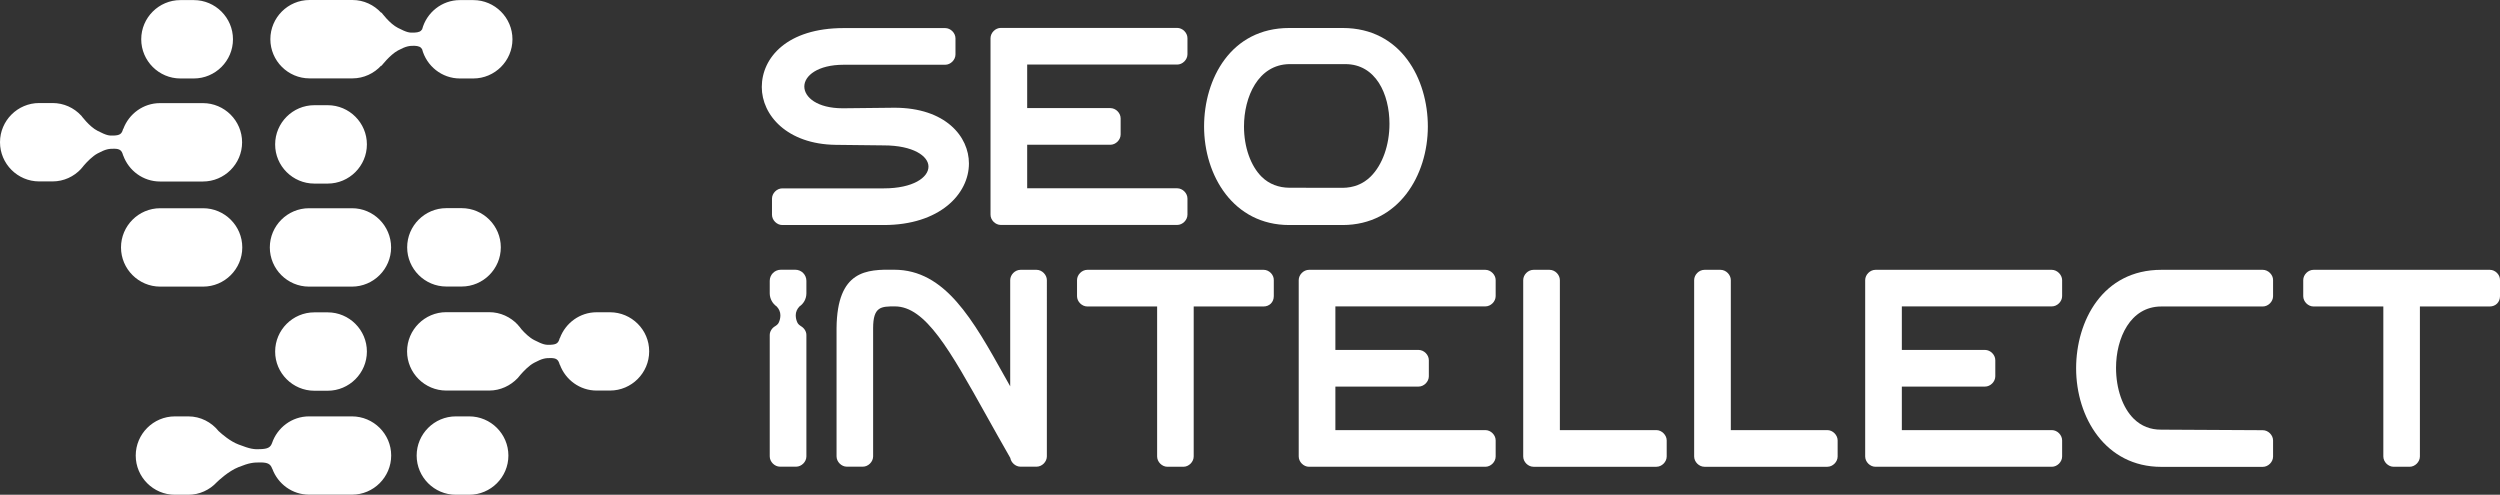 <?xml version="1.0" encoding="utf-8"?>
<!-- Generator: Adobe Illustrator 27.0.0, SVG Export Plug-In . SVG Version: 6.00 Build 0)  -->
<svg version="1.1" id="logo" xmlns="http://www.w3.org/2000/svg" xmlns:xlink="http://www.w3.org/1999/xlink" x="0px" y="0px"
	 viewBox="0 0 276.85 54.79" style="enable-background:new 0 0 276.85 54.79;" xml:space="preserve">
<rect x="0" y="0" width="276.85" height="54.79" fill="#333333" stroke="none"/>
<style type="text/css">
	.st0{fill:#FFFFFF;}
</style>
<g id="logo_00000124147531755909961880000016749304995466230175_">
	<g>
		<path class="st0" d="M92.54,16.04l5.33,0.06c3.25,0,4.95,1.18,4.95,2.35c0,1.2-1.7,2.41-4.95,2.41H86.63
			c-0.6,0-1.14,0.54-1.14,1.14v1.78c0,0.6,0.54,1.14,1.14,1.14h11.24c6.19,0,9.43-3.43,9.43-6.82c0-2.97-2.58-6.17-8.25-6.17
			l-5.62,0.06h-0.12c-2.79,0-4.24-1.21-4.24-2.41s1.5-2.41,4.36-2.41h11.24c0.6,0,1.14-0.54,1.14-1.14V4.25
			c0-0.6-0.54-1.14-1.14-1.14H93.43c-6.27,0-9.07,3.28-9.07,6.53C84.36,12.76,87.17,15.97,92.54,16.04z"/>
		<path class="st0" d="M110.83,24.91h19.53c0.6,0,1.14-0.54,1.14-1.14v-1.78c0-0.6-0.54-1.14-1.14-1.14h-16.61v-4.82h9.21
			c0.6,0,1.14-0.54,1.14-1.14v-1.78c0-0.6-0.54-1.14-1.14-1.14h-9.21V7.15h16.61c0.6,0,1.14-0.54,1.14-1.14V4.23
			c0-0.6-0.54-1.14-1.14-1.14h-19.53c-0.6,0-1.14,0.54-1.14,1.14v19.53C109.68,24.37,110.23,24.91,110.83,24.91z"/>
		<path class="st0" d="M158.12,14.01c0-5.25-2.95-10.91-9.43-10.91h-5.92c-6.48,0-9.43,5.65-9.43,10.91
			c0,5.42,3.24,10.91,9.43,10.91h5.92C154.88,24.91,158.12,19.42,158.12,14.01z M142.77,20.79c-1.15-0.01-2.21-0.39-3.04-1.2
			c-1.23-1.21-1.97-3.3-1.97-5.58c0-3.29,1.57-6.85,5.01-6.91h6.21c3.38,0,4.89,3.32,4.89,6.61c0,2.37-0.78,4.55-2.08,5.84
			c-0.86,0.85-1.92,1.24-3.11,1.25L142.77,20.79L142.77,20.79z"/>
		<path class="st0" d="M114.79,29.88h-1.78c-0.6,0-1.14,0.54-1.14,1.14v11.76c-0.2-0.35-0.39-0.7-0.59-1.05
			c-3.55-6.36-6.62-11.86-12.26-11.86c-2.99-0.04-6.32,0-6.38,6.47v14.2c0,0.6,0.54,1.14,1.14,1.14h1.77c0.6,0,1.14-0.54,1.14-1.14
			v-14.2c0-2.41,0.91-2.41,2.41-2.41c3.39,0,6.07,4.81,10.14,12.1c0.82,1.46,1.69,3.03,2.64,4.68c0.09,0.53,0.59,0.97,1.13,0.97
			h1.78c0.6,0,1.14-0.54,1.14-1.14V31.02C115.93,30.43,115.39,29.88,114.79,29.88z"/>
		<path class="st0" d="M139.94,29.88h-19.53c-0.6,0-1.14,0.54-1.14,1.14v1.78c0,0.6,0.54,1.14,1.14,1.14h7.73v16.61
			c0,0.6,0.54,1.14,1.14,1.14h1.77c0.6,0,1.14-0.54,1.14-1.14V33.94h7.73c0.66,0,1.14-0.48,1.14-1.14v-1.78
			C141.08,30.43,140.54,29.88,139.94,29.88z"/>
		<path class="st0" d="M164.49,29.88h-19.53c-0.6,0-1.14,0.54-1.14,1.14v19.53c0,0.6,0.54,1.14,1.14,1.14h19.53
			c0.6,0,1.14-0.54,1.14-1.14v-1.78c0-0.6-0.54-1.14-1.14-1.14h-16.61v-4.82h9.21c0.6,0,1.14-0.54,1.14-1.14v-1.78
			c0-0.6-0.54-1.14-1.14-1.14h-9.21v-4.82h16.61c0.6,0,1.14-0.54,1.14-1.14v-1.78C165.63,30.43,165.09,29.88,164.49,29.88z"/>
		<path class="st0" d="M183.43,47.63h-10.69V31.02c0-0.6-0.54-1.14-1.14-1.14h-1.78c-0.6,0-1.14,0.54-1.14,1.14v19.53
			c0,0.6,0.54,1.14,1.14,1.14h13.61c0.6,0,1.14-0.54,1.14-1.14v-1.78C184.57,48.18,184.02,47.63,183.43,47.63z"/>
		<path class="st0" d="M202.36,47.63h-10.69V31.02c0-0.6-0.54-1.14-1.14-1.14h-1.78c-0.6,0-1.14,0.54-1.14,1.14v19.53
			c0,0.6,0.54,1.14,1.14,1.14h13.61c0.6,0,1.14-0.54,1.14-1.14v-1.78C203.5,48.18,202.96,47.63,202.36,47.63z"/>
		<path class="st0" d="M227.21,29.88h-19.52c-0.6,0-1.14,0.54-1.14,1.14v19.53c0,0.6,0.54,1.14,1.14,1.14h19.53
			c0.6,0,1.14-0.54,1.14-1.14v-1.78c0-0.6-0.54-1.14-1.14-1.14h-16.61v-4.82h9.21c0.6,0,1.14-0.54,1.14-1.14v-1.78
			c0-0.6-0.54-1.14-1.14-1.14h-9.21v-4.82h16.61c0.6,0,1.14-0.54,1.14-1.14v-1.78C228.35,30.43,227.81,29.88,227.21,29.88z"/>
		<path class="st0" d="M250.58,29.88h-11.24c-6.48,0-9.43,5.65-9.43,10.91c0,5.42,3.24,10.91,9.43,10.91h11.24
			c0.6,0,1.14-0.54,1.14-1.14v-1.78c0-0.6-0.54-1.14-1.14-1.14l-11.25-0.06c-1.18,0.01-2.2-0.39-3.03-1.2
			c-1.24-1.22-1.97-3.33-1.97-5.65c0-3.27,1.57-6.79,5.01-6.79h11.24c0.6,0,1.14-0.54,1.14-1.14v-1.78
			C251.73,30.43,251.18,29.88,250.58,29.88z"/>
		<path class="st0" d="M275.73,29.88H256.2c-0.6,0-1.14,0.54-1.14,1.14v1.78c0,0.6,0.54,1.14,1.14,1.14h7.73v16.61
			c0,0.6,0.54,1.14,1.14,1.14h1.77c0.6,0,1.14-0.54,1.14-1.14V33.94h7.73c0.66,0,1.14-0.48,1.14-1.14v-1.78
			C276.87,30.43,276.33,29.88,275.73,29.88z"/>
		<path class="st0" d="M88.53,33.94c0.47-0.32,0.77-0.85,0.77-1.46V31.1c0-0.68-0.55-1.23-1.23-1.23h-1.6
			c-0.68,0-1.23,0.55-1.23,1.23v1.38c0,0.6,0.31,1.14,0.77,1.46l0,0c0.25,0.26,0.41,0.6,0.41,0.97c0,0.28-0.06,0.58-0.2,0.85
			c-0.08,0.16-0.31,0.33-0.36,0.35c-0.36,0.2-0.62,0.58-0.62,0.99v13.44c0,0.6,0.54,1.14,1.14,1.14h1.78c0.6,0,1.14-0.54,1.14-1.14
			V37.1c0-0.41-0.26-0.79-0.62-0.99c-0.05-0.03-0.28-0.19-0.36-0.35c-0.14-0.28-0.2-0.57-0.2-0.85
			C88.12,34.54,88.28,34.2,88.53,33.94L88.53,33.94z"/>
	</g>
	<path class="st0" d="M43.31,27.4c0,2.39-1.95,4.34-4.34,4.34h-4.75c-2.39,0-4.34-1.95-4.34-4.34c0-2.39,1.95-4.34,4.34-4.34h4.75
		C41.36,23.05,43.31,25.01,43.31,27.4z M22.49,31.74c2.39,0,4.34-1.95,4.34-4.34c0-2.39-1.95-4.34-4.34-4.34h-4.75
		c-2.39,0-4.34,1.95-4.34,4.34c0,2.39,1.95,4.34,4.34,4.34H22.49z M49.43,23.05c-2.39,0-4.34,1.95-4.34,4.34
		c0,2.39,1.95,4.34,4.34,4.34h1.69c2.39,0,4.34-1.95,4.34-4.34c0-2.39-1.95-4.34-4.34-4.34H49.43z M51.96,46.11h-1.48
		c-2.39,0-4.34,1.95-4.34,4.34s1.95,4.34,4.34,4.34h1.48c2.39,0,4.34-1.95,4.34-4.34S54.35,46.11,51.96,46.11z M38.97,46.11h-4.75
		c-1.9,0-3.52,1.25-4.1,2.97c-0.18,0.48-0.49,0.63-1.29,0.66c-0.75,0.03-1.09-0.01-2.42-0.52c-0.9-0.34-1.79-1.1-2.2-1.48
		c-0.8-0.99-2-1.63-3.36-1.63h-1.48c-2.39,0-4.34,1.95-4.34,4.34s1.95,4.34,4.34,4.34h1.48c1.25,0,2.37-0.54,3.16-1.39
		c0.16-0.16,1.29-1.23,2.4-1.67c1.22-0.49,1.66-0.52,2.42-0.52c0.85,0,1.13,0.19,1.31,0.69c0,0.01,0.01,0.01,0.02,0.02
		c0.61,1.66,2.2,2.86,4.07,2.86h4.75c2.39,0,4.34-1.95,4.34-4.34S41.36,46.11,38.97,46.11z M34.81,43.27h1.48
		c2.39,0,4.34-1.95,4.34-4.34c0-2.39-1.95-4.34-4.34-4.34h-1.48c-2.39,0-4.34,1.95-4.34,4.34C30.46,41.31,32.42,43.27,34.81,43.27z
		 M67.55,34.58h-1.48c-1.86,0-3.44,1.19-4.06,2.84c-0.02,0.01-0.03,0.02-0.04,0.07c-0.14,0.51-0.36,0.66-0.99,0.69
		c-0.57,0.03-0.82-0.01-1.82-0.52c-0.53-0.27-1.06-0.79-1.41-1.19c-0.12-0.18-0.27-0.34-0.41-0.5l-0.01-0.02l0,0
		c-0.79-0.84-1.91-1.38-3.16-1.38h-4.75c-2.39,0-4.34,1.95-4.34,4.34c0,2.39,1.95,4.34,4.34,4.34h4.75c1.24,0,2.36-0.54,3.16-1.38
		l0,0c0,0,0.01-0.02,0.02-0.02c0.1-0.11,0.19-0.22,0.28-0.34c0.35-0.4,0.94-1.03,1.53-1.34c0.92-0.49,1.25-0.52,1.82-0.52
		c0.64,0,0.85,0.19,0.99,0.69c0.01,0.05,0.03,0.06,0.04,0.07c0.62,1.65,2.2,2.84,4.06,2.84h1.48c2.39,0,4.34-1.95,4.34-4.34
		C71.9,36.53,69.94,34.58,67.55,34.58z M34.81,20.33h1.48c2.39,0,4.34-1.95,4.34-4.34l0,0c0-2.39-1.95-4.34-4.34-4.34h-1.48
		c-2.39,0-4.34,1.95-4.34,4.34l0,0C30.46,18.38,32.42,20.33,34.81,20.33z M19.98,8.69h1.48c2.39,0,4.34-1.95,4.34-4.34l0,0
		c0-2.39-1.95-4.34-4.34-4.34h-1.48c-2.39,0-4.34,1.95-4.34,4.34l0,0C15.64,6.74,17.59,8.69,19.98,8.69z M13.65,17.23
		c0.61,1.67,2.2,2.87,4.07,2.87h4.75c2.39,0,4.34-1.95,4.34-4.34c0-2.39-1.95-4.34-4.34-4.34h-4.75c-1.86,0-3.44,1.19-4.06,2.84
		c-0.01,0.01-0.03,0.02-0.04,0.06c-0.14,0.51-0.36,0.66-0.99,0.69c-0.57,0.03-0.82-0.01-1.82-0.52c-0.92-0.46-1.83-1.71-1.83-1.71
		v0.01c-0.79-0.85-1.91-1.38-3.16-1.38H4.34C1.95,11.41,0,13.36,0,15.75c0,2.39,1.95,4.34,4.34,4.34h1.48
		c1.25,0,2.37-0.54,3.16-1.39l0,0c0,0,0.01-0.01,0.01-0.02c0.11-0.11,0.2-0.24,0.3-0.36c0.35-0.4,0.94-1.02,1.52-1.33
		c0.92-0.49,1.25-0.52,1.82-0.52c0.64,0,0.85,0.19,0.99,0.69C13.63,17.22,13.64,17.21,13.65,17.23z M46.74,5.44
		c0.49,1.86,2.18,3.25,4.19,3.25h1.48c2.39,0,4.34-1.95,4.34-4.34l0,0c0-2.39-1.95-4.34-4.34-4.34h-1.48c-2,0-3.69,1.38-4.18,3.23
		c-0.15,0.25-0.39,0.35-0.86,0.37c-0.57,0.03-0.82-0.01-1.82-0.52c-0.92-0.46-1.83-1.71-1.83-1.71l-0.02,0.04
		C41.42,0.55,40.29,0,39.03,0h-4.75c-2.39,0-4.34,1.95-4.34,4.34l0,0c0,2.39,1.95,4.34,4.34,4.34h4.75c1.26,0,2.4-0.56,3.19-1.42
		l0.02,0.04c0,0,0.93-1.22,1.83-1.71c0.92-0.49,1.25-0.52,1.82-0.52C46.35,5.09,46.59,5.19,46.74,5.44z"/>
</g>
</svg>

